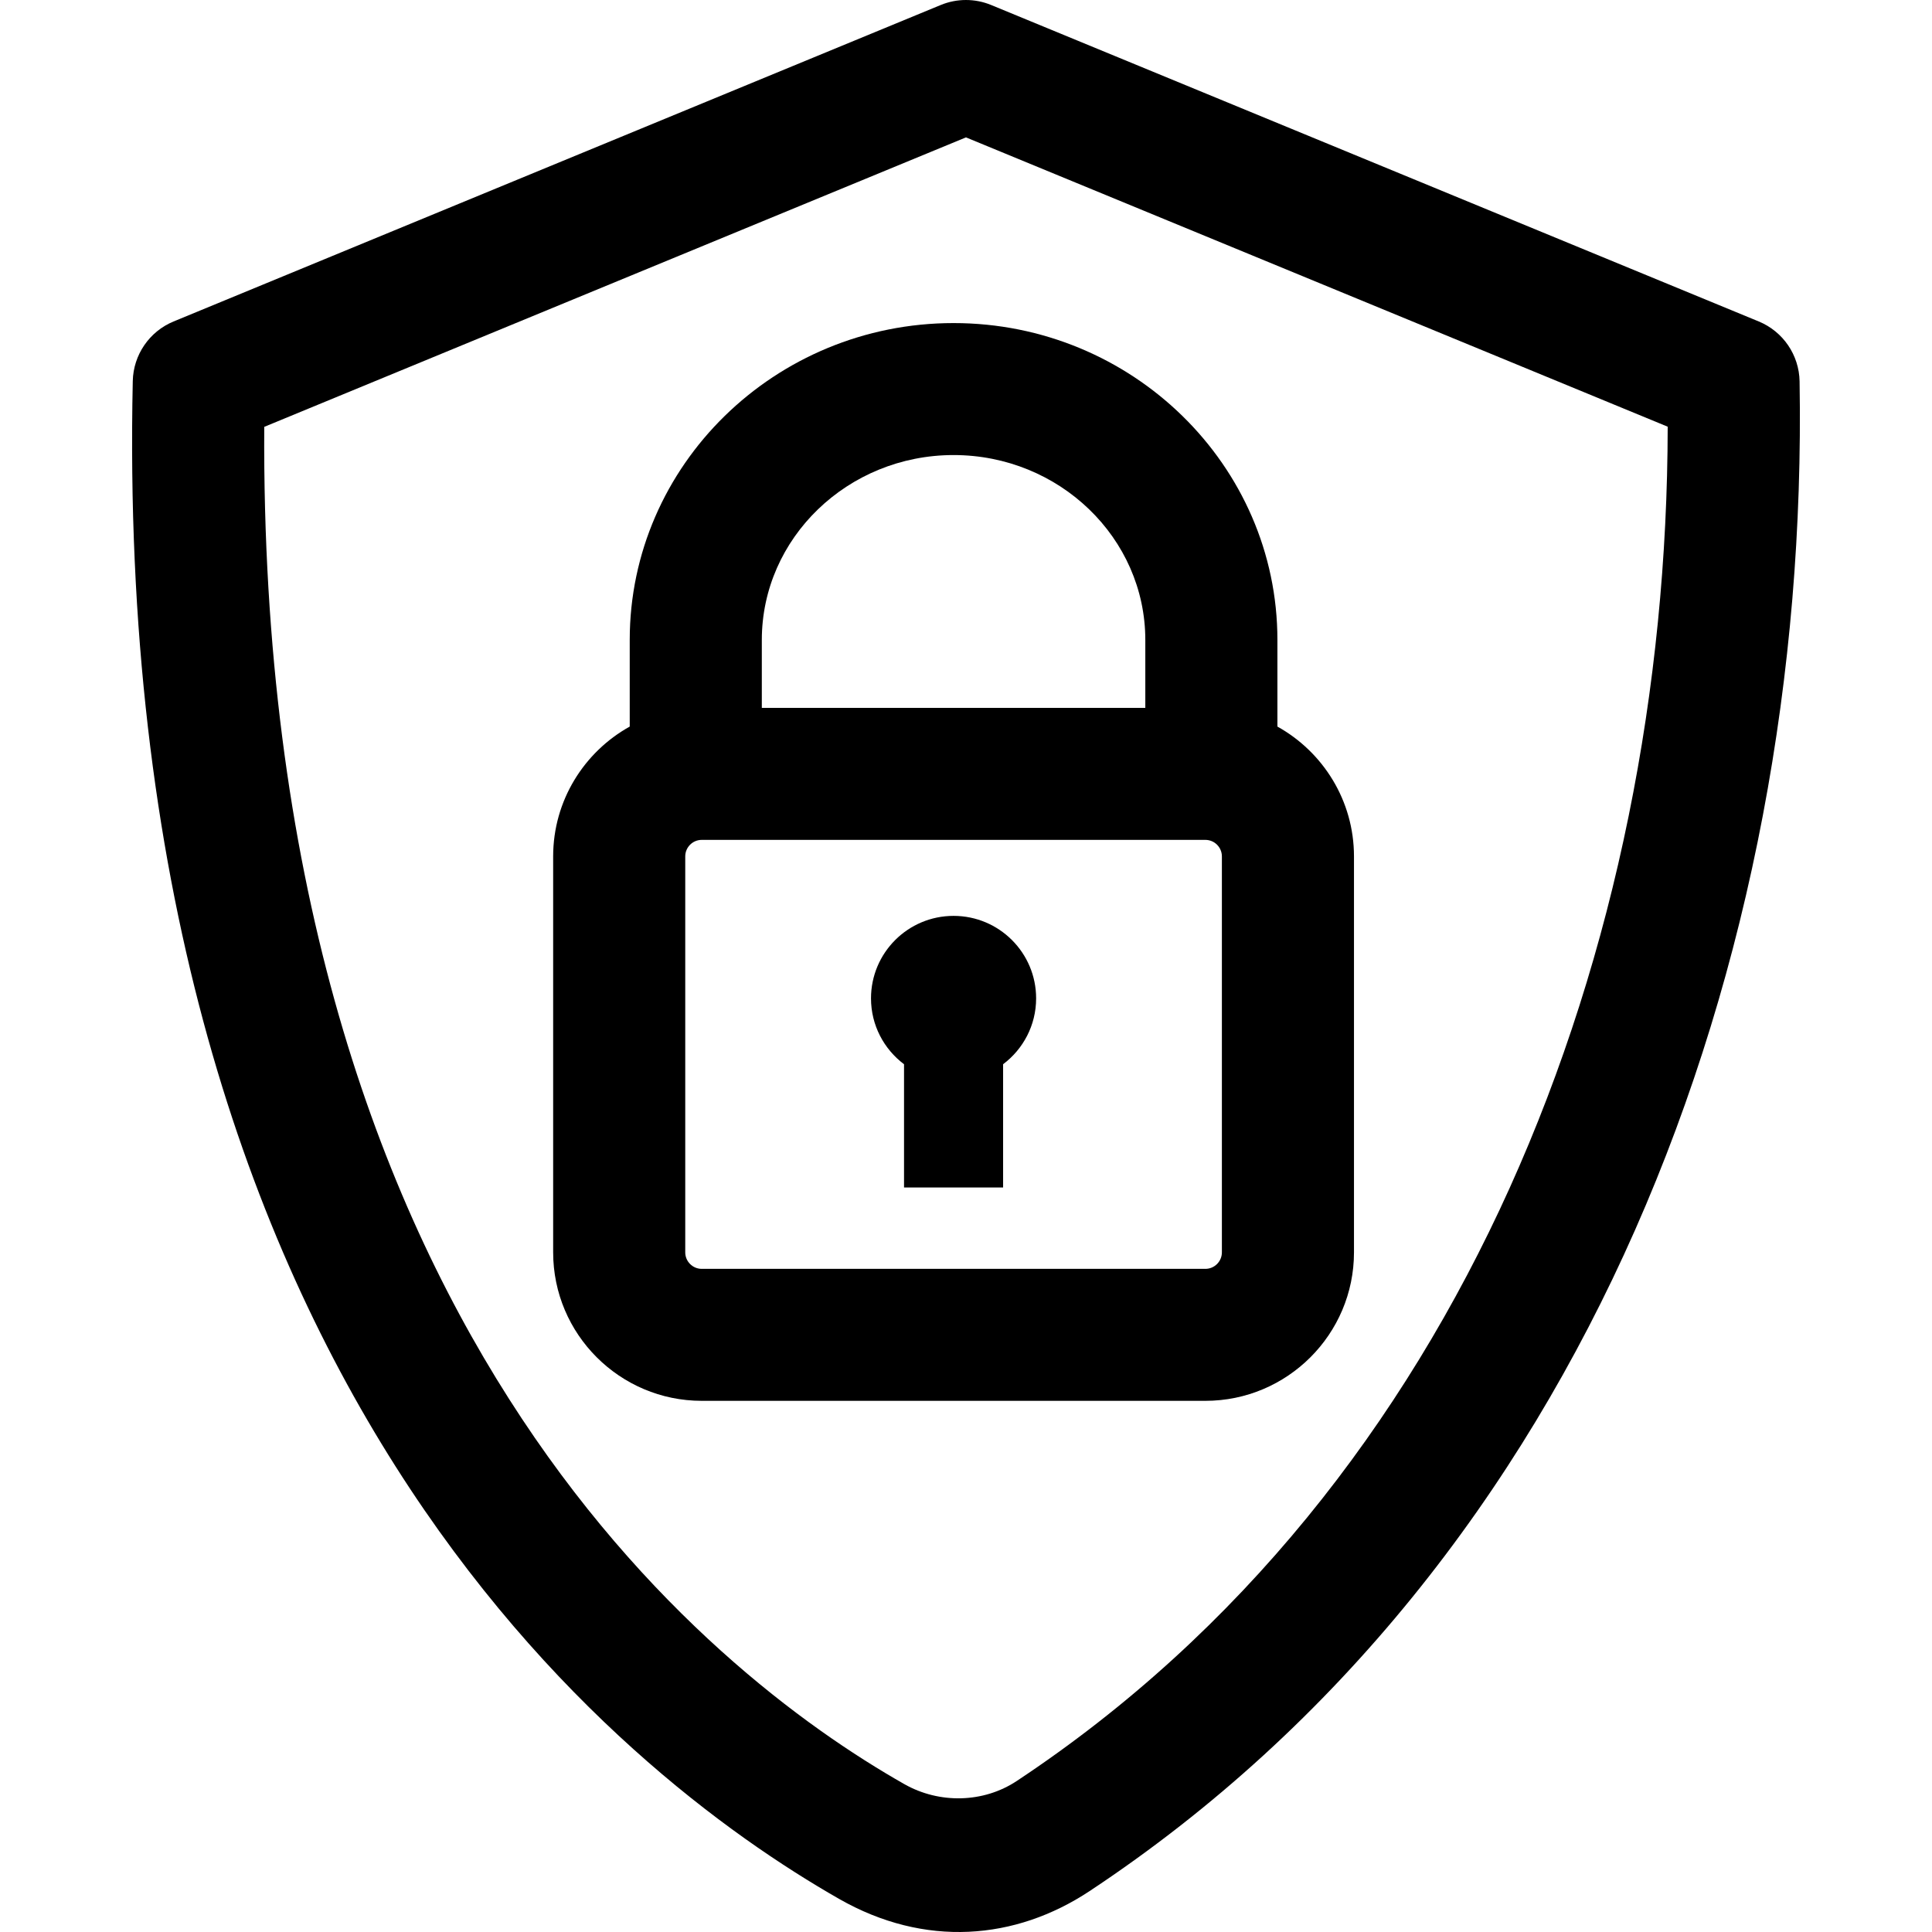 <?xml version="1.0" encoding="UTF-8"?> <svg xmlns="http://www.w3.org/2000/svg" id="Layer_1" viewBox="0 0 468 468"><g><g><g><path d="m32.163 92.297c.139-6.344 4.019-12.006 9.889-14.427l185.829-76.66c3.912-1.612 8.3-1.612 12.208-.001l185.94 76.66c5.898 2.432 9.786 8.132 9.895 14.505 2.374 140.418-51.28 285.785-171.981 365.712-17.962 11.895-39.905 13.766-60.691 1.892-53.112-30.341-176.35-126.476-171.089-367.681zm31.846 11.103c-1.269 216.323 107.601 301.843 155.052 328.779 8.53 4.843 19.21 4.551 27.206-.744 108.347-71.747 157.559-202.008 157.708-328.074l-169.985-70.082z"></path></g><path d="m309.435 176.003v-20.983c0-42.325-35.191-76.759-78.446-76.759s-78.446 34.434-78.446 76.759v20.983c-11.051 6.147-18.548 17.934-18.548 31.442v95.922c0 19.831 16.148 35.965 35.998 35.965h121.993c19.849 0 35.998-16.134 35.998-35.965v-95.922c-.002-13.508-7.498-25.295-18.549-31.442zm-78.447-65.773c25.612 0 46.448 20.093 46.448 44.79v16.46h-92.896v-16.46c0-24.697 20.837-44.79 46.448-44.79zm64.996 193.137c0 2.203-1.794 3.996-4 3.996h-121.992c-2.206 0-4-1.793-4-3.996v-95.922c0-2.203 1.794-3.996 4-3.996h121.993c2.206 0 4 1.793 4 3.996v95.922z"></path><path d="m250.987 241.84c0-11.035-8.954-19.981-19.999-19.981s-19.999 8.946-19.999 19.981c0 6.531 3.15 12.311 8 15.957v29.855h23.999v-29.855c4.849-3.646 7.999-9.426 7.999-15.957z"></path></g></g></svg> 